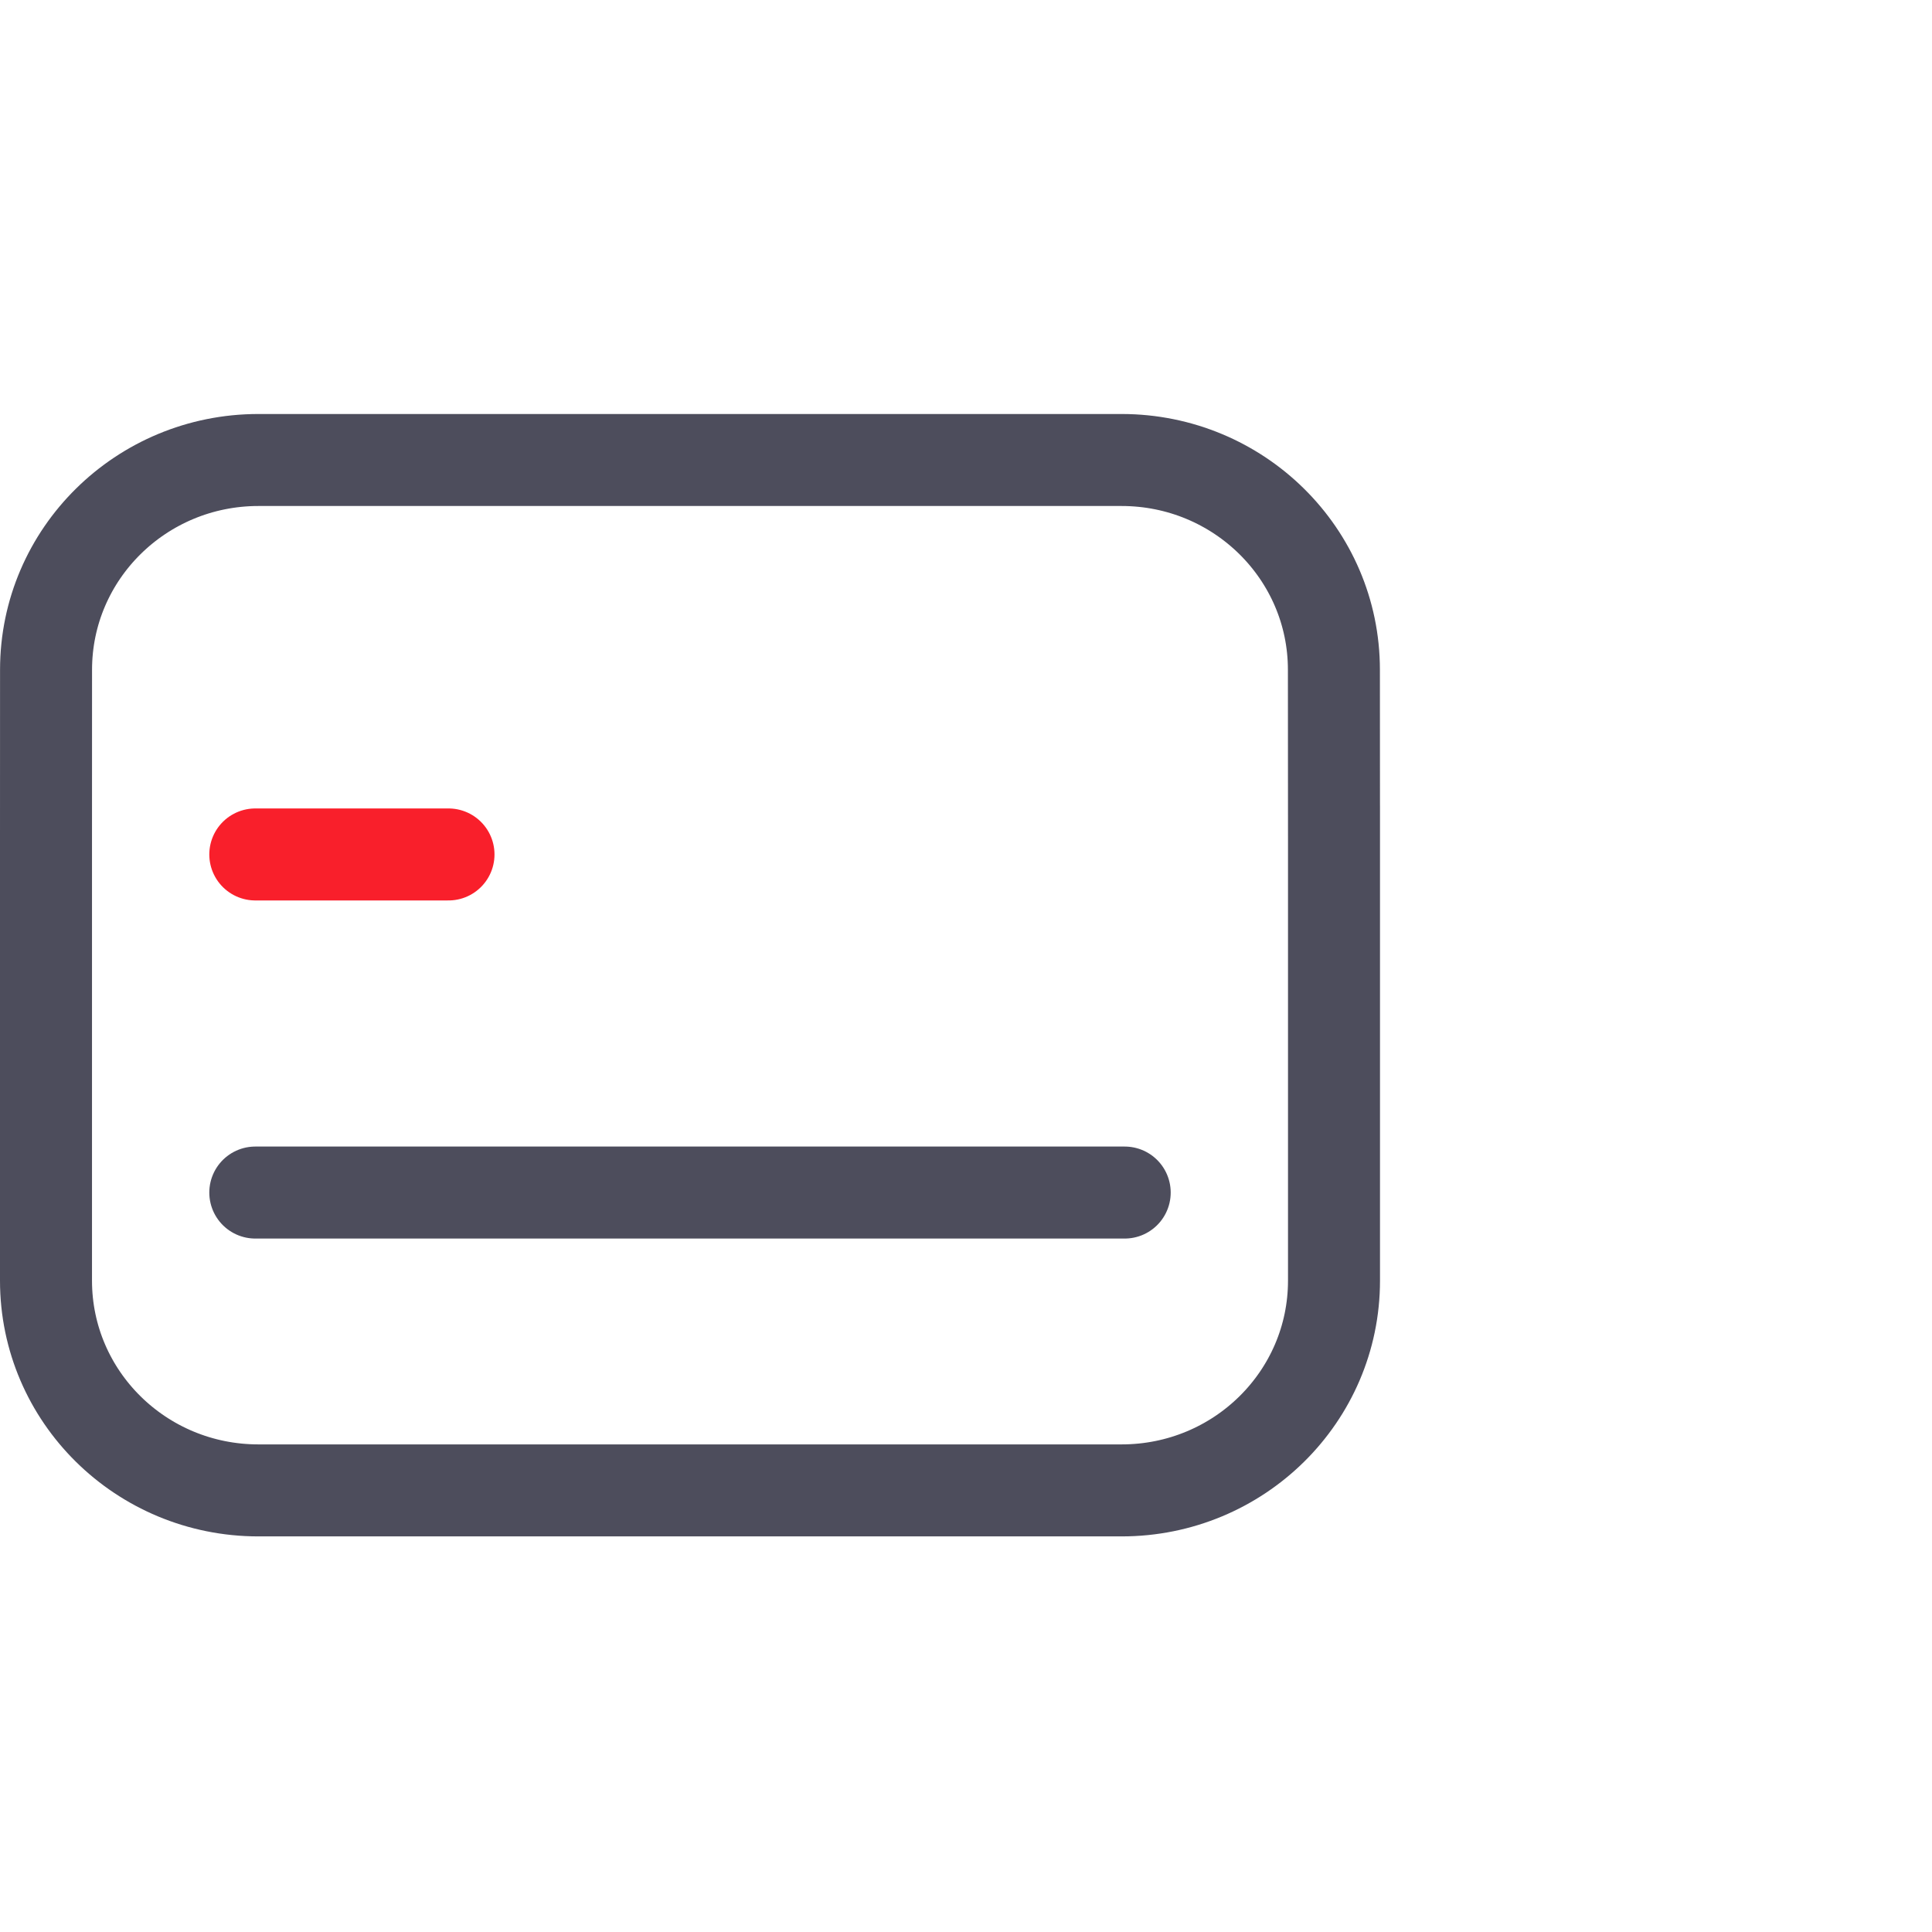 <svg width="42" height="42" viewBox="0 0 42 42" fill="none" xmlns="http://www.w3.org/2000/svg">
<path d="M9.75 18.575L5.55 18.575" stroke="#F91F2B" stroke-width="2" stroke-linecap="round" stroke-linejoin="round"/>
<path d="M24.45 25.925L5.55 25.925" stroke="#4D4D5C" stroke-width="2" stroke-linecap="round" stroke-linejoin="round"/>
<path d="M29 17.525V27.84C29 30.36 26.934 32.4 24.383 32.4H5.617C3.066 32.4 1 30.36 1 27.84V18.309L1.001 14.56C1.001 12.04 3.069 10 5.618 10H24.381C26.931 10 28.998 12.04 28.998 14.56L29 18.191" stroke="#4D4D5C" stroke-width="2" stroke-linecap="round" stroke-linejoin="round"/>
</svg>
